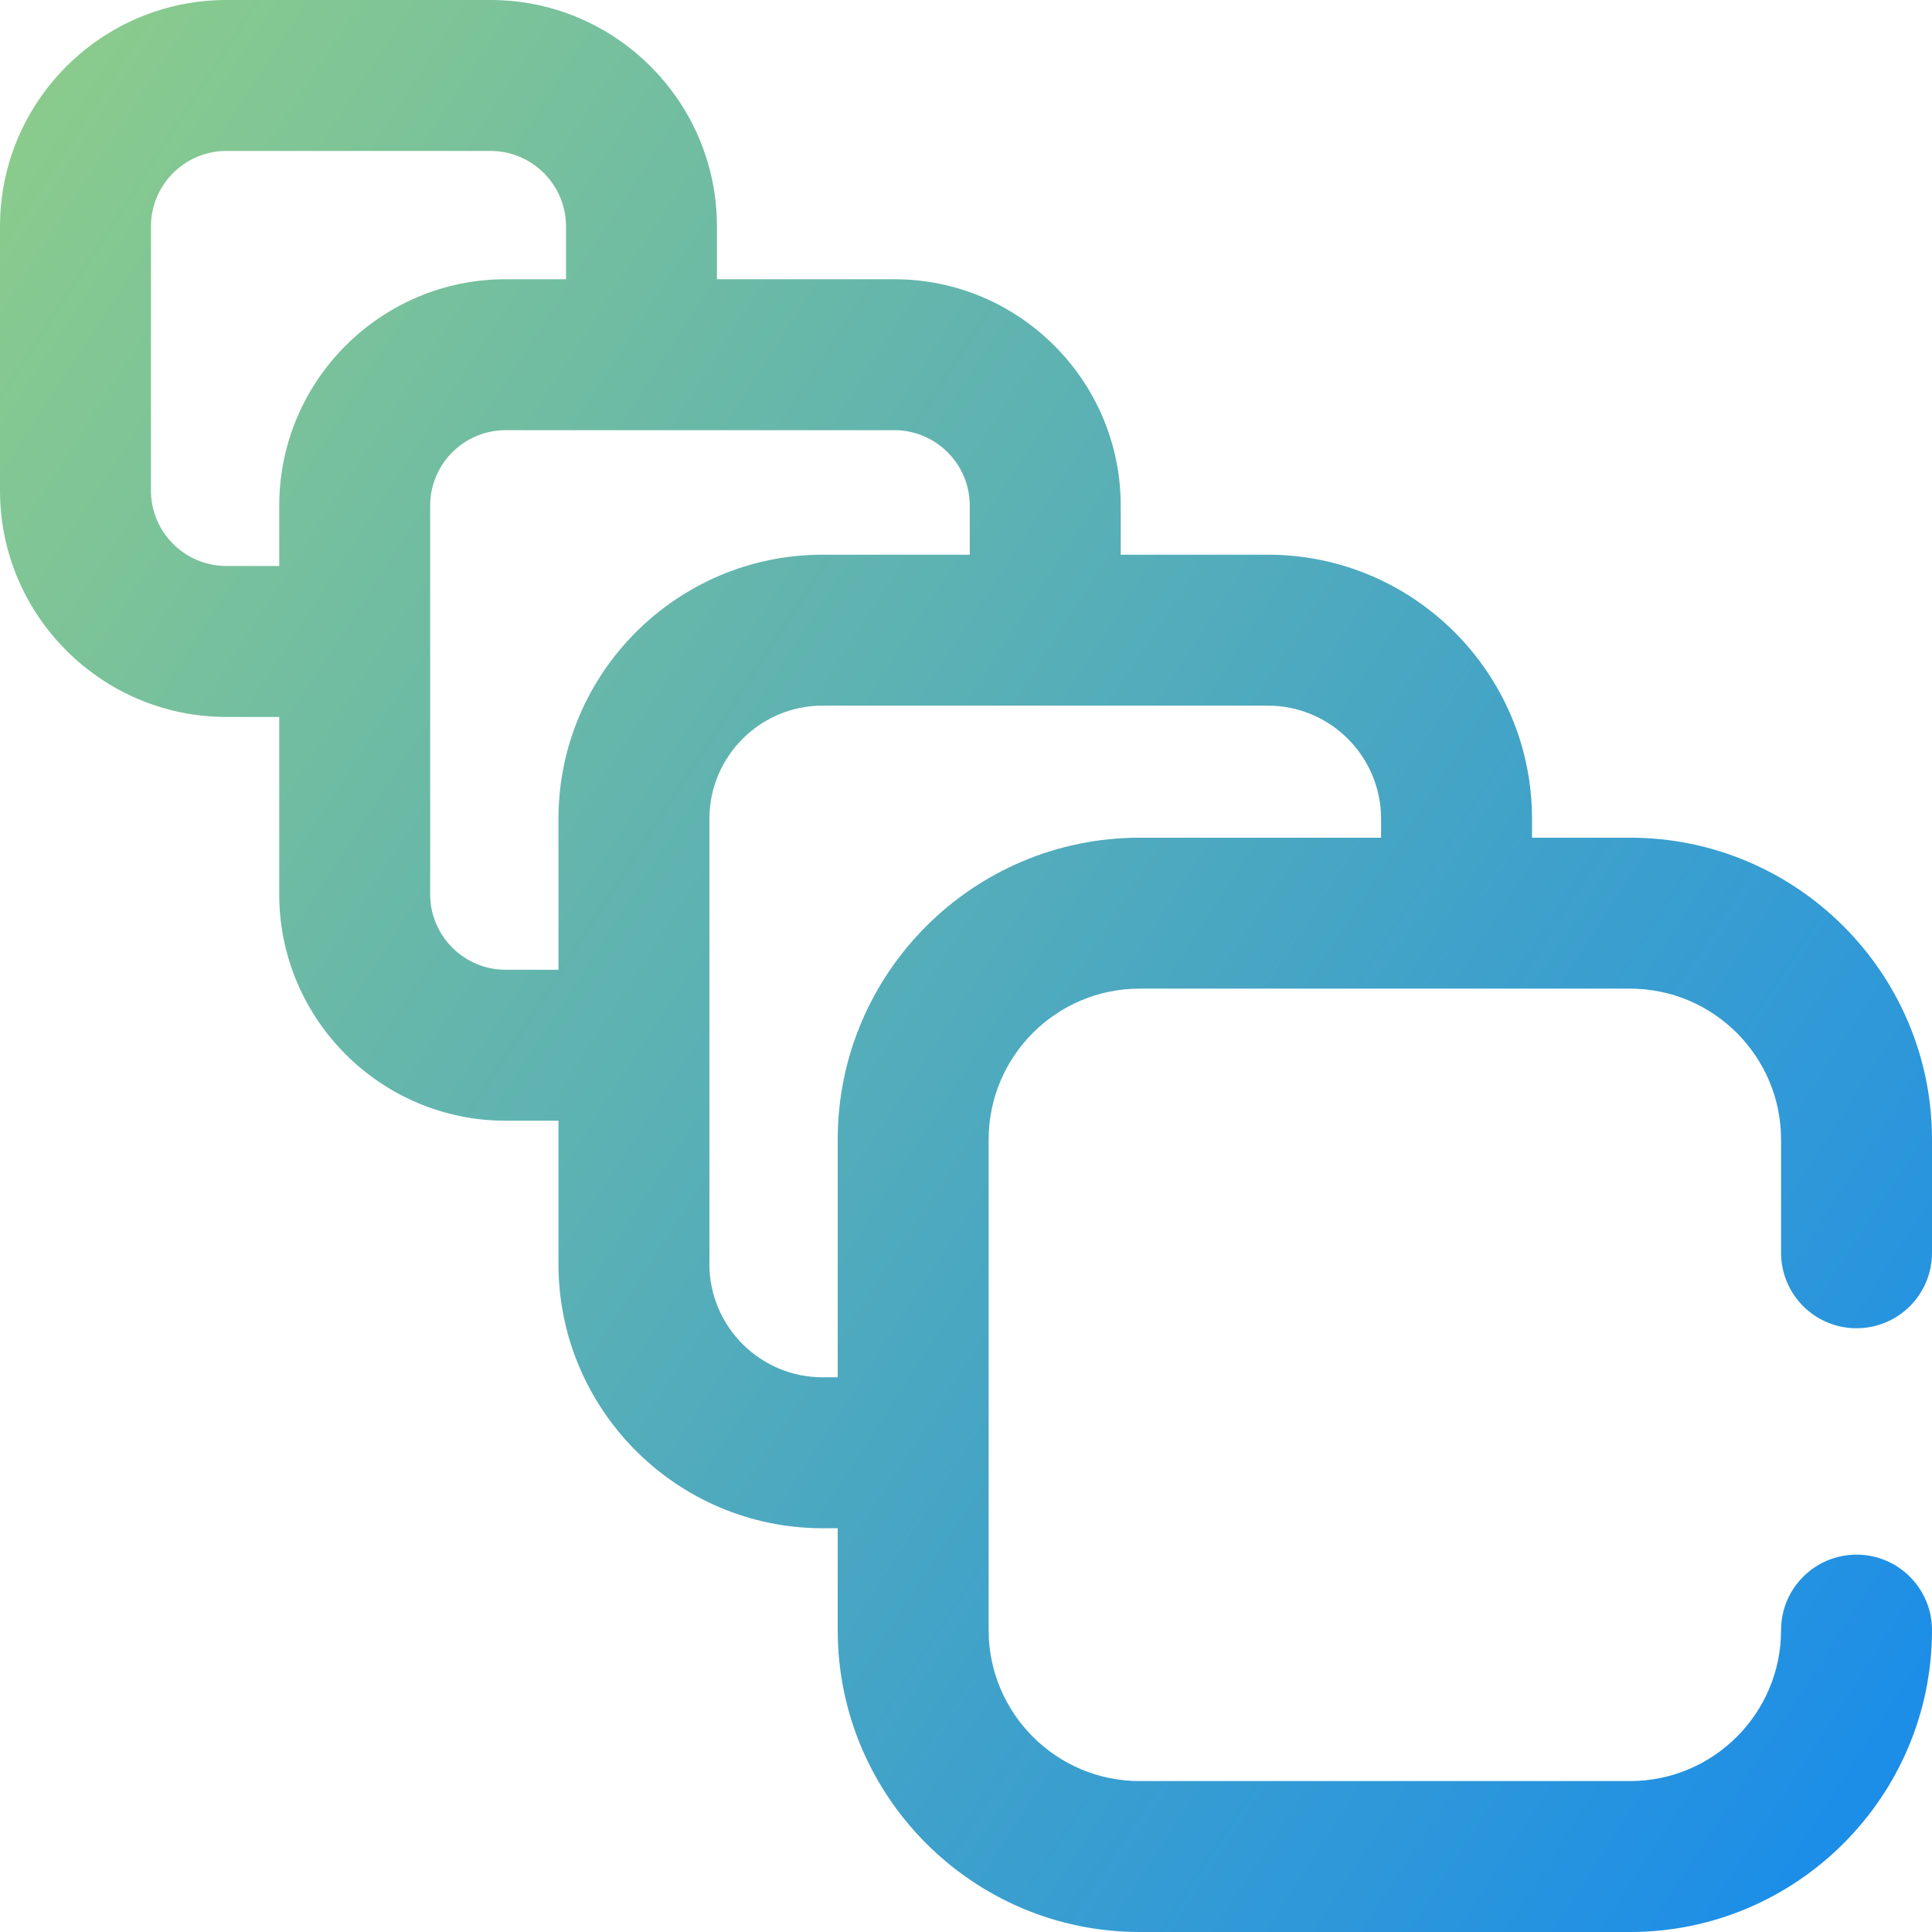 <svg width="64" height="64" viewBox="0 0 64 64" fill="none" xmlns="http://www.w3.org/2000/svg">
<g clip-path="url(#clip0_115_2335)">
<path d="M61.5 44C62.881 44 64 42.881 64 41.5V37.75C64 32.236 59.514 27.75 54 27.75H50.75V27.125C50.75 22.3 46.825 18.375 42 18.375H37.125V16.75C37.125 12.614 33.761 9.25 29.625 9.25H23.75V7.5C23.75 3.365 20.386 0 16.25 0H7.5C3.365 0 0 3.365 0 7.5V16.25C0 20.386 3.365 23.75 7.5 23.75H9.25V29.625C9.25 33.761 12.614 37.125 16.75 37.125H18.5V41.875C18.5 46.7 22.425 50.625 27.25 50.625H27.75V54C27.75 59.514 32.236 64 37.75 64H54C59.514 64 64 59.514 64 54C64 52.619 62.881 51.5 61.5 51.5C60.119 51.5 59 52.619 59 54C59 56.757 56.757 59 54 59H37.75C34.993 59 32.75 56.757 32.75 54V37.75C32.75 34.993 34.993 32.75 37.75 32.75H54C56.757 32.75 59 34.993 59 37.75V41.5C59 42.881 60.119 44 61.5 44ZM9.25 16.75V18.75H7.5C6.122 18.75 5 17.628 5 16.25V7.5C5 6.122 6.122 5 7.5 5H16.25C17.628 5 18.75 6.122 18.75 7.5V9.25H16.75C12.614 9.25 9.25 12.614 9.25 16.75ZM18.5 27.125V32.125H16.75C15.371 32.125 14.25 31.003 14.25 29.625V16.75C14.25 15.371 15.371 14.25 16.75 14.25H29.625C31.003 14.25 32.125 15.371 32.125 16.75V18.375H27.25C22.425 18.375 18.5 22.3 18.5 27.125ZM45.75 27.75H37.75C32.236 27.75 27.75 32.236 27.75 37.75V45.625H27.25C25.182 45.625 23.5 43.943 23.5 41.875V27.125C23.5 25.057 25.182 23.375 27.25 23.375H42C44.068 23.375 45.75 25.057 45.75 27.125V27.75Z" fill="url(#paint0_linear_115_2335)"/>
</g>
<defs>
<linearGradient id="paint0_linear_115_2335" x1="-57.5" y1="-10.5" x2="76" y2="76" gradientUnits="userSpaceOnUse">
<stop stop-color="#D7F64D"/>
<stop offset="1" stop-color="#007EFF"/>
</linearGradient>
<clipPath id="clip0_115_2335">
<rect width="64" height="64" fill="white"/>
</clipPath>
</defs>
</svg>
